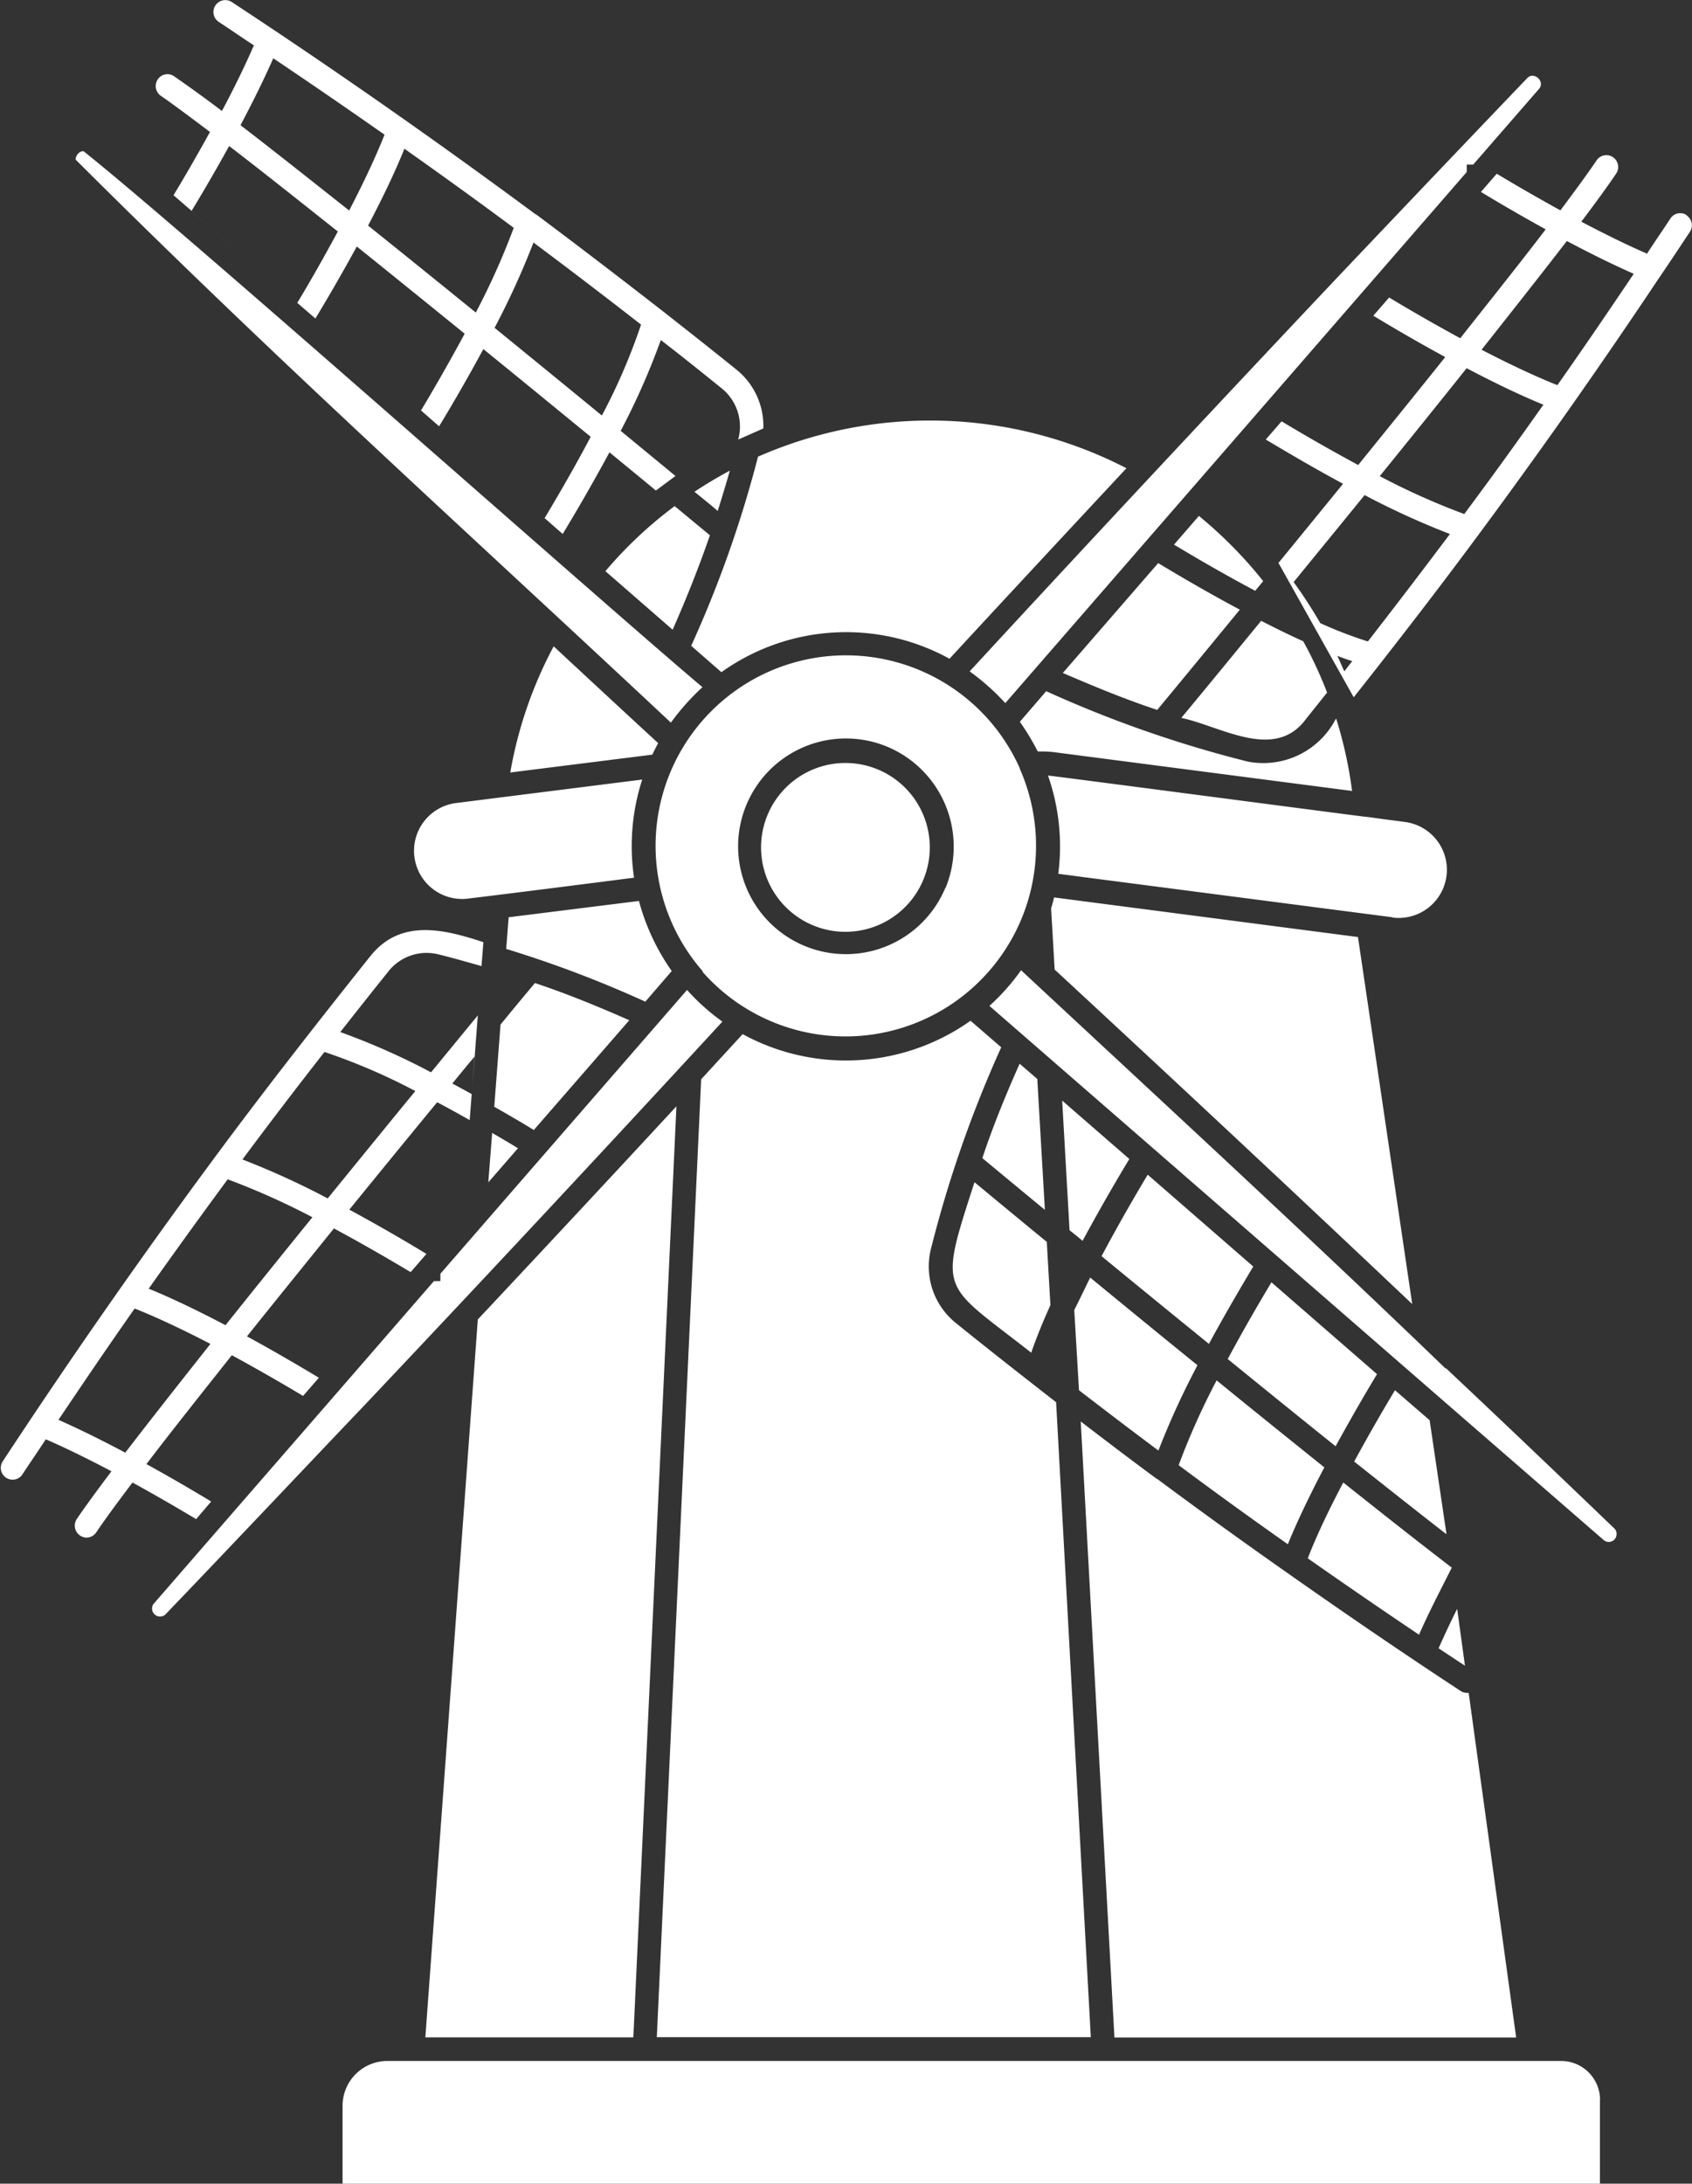 <svg xmlns="http://www.w3.org/2000/svg" width="32.09" height="41.39" viewBox="0 0 32.09 41.39">
  <rect x="0" y="0" width="32.09" height="41.39" fill="#333333" stroke="none"/>
  <defs>
    <style>
      .cls-1 {
        fill: #fff;
      }
    </style>
  </defs>
  <path id="noun-mill-7528334" class="cls-1" d="M143.429,34.36c-.23-.139-.683-.41-1.228-.709.457-.6,1.014-1.3,1.62-2.064.573.312,1.075.606,1.351.772l.3-.345c-.25-.15-.759-.454-1.364-.784.536-.67,1.1-1.365,1.649-2.046.617.331,1.161.652,1.455.828l.3-.345c-.265-.162-.817-.49-1.463-.839.588-.723,1.158-1.419,1.666-2.036.216.114.425.23.617.338l.038-.493c-.119-.065-.24-.132-.367-.2.147-.181.286-.349.421-.51l-.044.609.047-.609.059-.781-.887,1.079a13.27,13.27,0,0,0-1.721-.763q.456-.581.919-1.158a.923.923,0,0,1,.944-.314c.273.067.542.144.815.222l.036-.454c-.754-.248-1.574-.449-2.144.265-1,1.253-2,2.53-2.952,3.816a.005.005,0,0,1,0,0s0,0,0,0c-1.388,1.875-2.74,3.813-4.021,5.761a.224.224,0,0,0,.186.346.221.221,0,0,0,.188-.1c.145-.222.3-.443.443-.665.407.176.839.392,1.246.606-.278.369-.506.681-.66.908a.227.227,0,0,0,.186.349.224.224,0,0,0,.186-.1c.157-.234.394-.557.687-.944.514.283.954.542,1.207.694Zm2.149-8.521a11.588,11.588,0,0,1,1.723.741c-.511.622-1.076,1.316-1.662,2.035a15.127,15.127,0,0,0-1.617-.738q.764-1.026,1.556-2.038Zm-1.836,2.414a13.962,13.962,0,0,1,1.607.719c-.554.683-1.115,1.378-1.648,2.046-.478-.251-.986-.5-1.457-.692Q142.988,29.276,143.743,28.252ZM141.8,33.434c-.41-.217-.846-.436-1.267-.622.475-.707.955-1.413,1.445-2.11.454.18.959.423,1.437.671-.6.758-1.158,1.466-1.615,2.061ZM171.413,9.978a.221.221,0,0,0-.309.065c-.145.222-.3.443-.443.665-.407-.176-.839-.392-1.246-.606.278-.369.506-.681.658-.908a.224.224,0,1,0-.371-.251c-.157.234-.394.557-.684.944-.514-.283-.955-.542-1.207-.694l-.3.345c.23.139.683.41,1.228.709-.457.6-1.016,1.3-1.62,2.064-.575-.312-1.075-.606-1.349-.772l-.3.345c.248.15.756.454,1.364.784-.536.67-1.1,1.365-1.651,2.046-.617-.332-1.161-.652-1.453-.828l-.3.345c.266.158.82.49,1.466.839-.423.519-.838,1.027-1.225,1.5l1.427,2.547c.8-1.011,1.594-2.038,2.356-3.067v0c1.187-1.6,2.347-3.251,3.454-4.91.191-.279.379-.565.567-.848a.225.225,0,0,0-.065-.31Zm-6.628,8.353c.1.038.193.072.286.1-.052.065-.1.129-.152.194l-.047-.106c-.033-.075-.062-.144-.087-.191Zm.58-.273a8.184,8.184,0,0,1-.9-.346,9.135,9.135,0,0,0-.506-.779c.423-.519.88-1.076,1.346-1.649a15.147,15.147,0,0,0,1.618.738c-.511.679-1.03,1.36-1.556,2.036Zm1.832-2.414a13.3,13.3,0,0,1-1.605-.719c.554-.683,1.115-1.378,1.648-2.046.477.251.986.5,1.455.692q-.737,1.048-1.5,2.072ZM168.96,13.2c-.452-.18-.955-.421-1.437-.671.6-.759,1.161-1.468,1.617-2.061.41.217.848.436,1.269.622-.475.705-.955,1.411-1.448,2.11ZM143.407,8.4c-.283.514-.542.954-.692,1.2l.013.011,1.349,1.174c-.431-.374-.861-.75-1.148-1l.129.111c.144-.234.41-.683.712-1.228.6.459,1.3,1.016,2.061,1.62-.31.575-.6,1.076-.769,1.352l-.983-.856.983.856.2.173.09.078.054.046c.152-.251.454-.759.785-1.365.666.536,1.364,1.1,2.046,1.653-.333.617-.653,1.164-.828,1.455l.343.3c.162-.265.49-.817.839-1.463.723.586,1.419,1.158,2.036,1.662-.346.656-.692,1.238-.874,1.542l.343.3c.168-.276.519-.866.887-1.548.322.266.621.509.88.725l.372-.276c-.3-.247-.652-.536-1.039-.856a13.445,13.445,0,0,0,.761-1.721c.389.3.777.611,1.158.919a.927.927,0,0,1,.309.968l.477-.211a1.368,1.368,0,0,0-.5-1.107c-.465-.376-.941-.75-1.414-1.122-.8-.621-1.6-1.235-2.4-1.831a0,0,0,0,0,0,0s0,0-.007,0c-1.873-1.386-3.813-2.743-5.759-4.022a.225.225,0,1,0-.247.377c.222.145.443.3.665.443-.176.407-.389.838-.606,1.244-.367-.278-.681-.5-.908-.658a.221.221,0,0,0-.309.06.225.225,0,0,0,.06.312c.229.158.552.4.937.689Zm8.175,3.653a11.441,11.441,0,0,1-.743,1.723c-.621-.509-1.315-1.076-2.035-1.662a15.276,15.276,0,0,0,.738-1.617q1.024.764,2.04,1.556Zm-2.414-1.836a13.714,13.714,0,0,1-.72,1.607c-.683-.554-1.377-1.115-2.043-1.648.251-.478.5-.986.689-1.457.7.495,1.39.991,2.074,1.5Zm-4.561-3.212c.707.475,1.413.959,2.11,1.448-.18.454-.421.955-.671,1.437-.759-.6-1.466-1.161-2.061-1.617.217-.408.436-.846.622-1.269Zm7.056,17.881a21.525,21.525,0,0,0-2.639-1l.047-.6,2.471-.309a4.188,4.188,0,0,0,.622,1.328Zm-2.415,2.778-.563.647.073-.937c.2.116.367.214.49.291Zm.3-.345c-.158-.1-.423-.255-.75-.441l.119-1.558c.3-.367.531-.642.652-.787.606.2,1.2.446,1.79.705Zm-3.3,5.309c-1.217,1.277-2.464,2.6-3.692,3.878a.152.152,0,0,1-.224-.2c1.556-1.791,3.762-4.326,5.322-6.124l.122,0v-.139l4.678-5.379a4.134,4.134,0,0,0,.671.6q-3.41,3.7-6.878,7.366Zm5.9-13.031c-3.986-3.731-7.406-6.8-11.289-10.671-.008-.06.067-.173.152-.158,1.934,1.538,10,8.7,11.736,10.157a4.5,4.5,0,0,0-.6.673Zm-.353.607-2.693.338a7.94,7.94,0,0,1,.823-2.391q.99.921,1.981,1.834c-.038.073-.075.144-.111.219Zm-3.222.854v0l3.031-.382a4.1,4.1,0,0,0-.155,1.86c-.776.1-2.347.3-3.116.392a.913.913,0,1,1-.225-1.811Zm10.193-.594a3.61,3.61,0,1,0-6.013,3.847l-.007.007s0,0,0,0a3.614,3.614,0,0,0,6.014-3.859Zm-1.413,2.265a2.044,2.044,0,1,1-.854-2.552A2.054,2.054,0,0,1,157.356,22.733Zm8.477.557-5.842-.759-.493-.065A4.066,4.066,0,0,0,159.3,20.6c.051,0,5.946.776,6,.779s.229.029.278.036v0l.493.065a.913.913,0,1,1-.238,1.811Zm-1.063-3.761a8,8,0,0,1,.3,1.367l-5.667-.737a2.514,2.514,0,0,0-.294-.011,4.564,4.564,0,0,0-.34-.563l.5-.58a22.4,22.4,0,0,0,3.821,1.334,1.548,1.548,0,0,0,1.672-.81Zm-1.385-2.61c-.052.062-.1.122-.152.183-.653-.346-1.236-.692-1.54-.875l.472-.544a8.24,8.24,0,0,1,1.22,1.236Zm.759,1.14a7.878,7.878,0,0,1,.452.972c-.147.186-.3.374-.446.56-.6.715-1.587.073-2.319-.08.289-.346.833-1.008,1.515-1.84.263.136.532.268.8.389Zm-4.559.6,1.808-2.082c.278.168.866.519,1.548.883-.763.929-1.346,1.635-1.566,1.9-.606-.2-1.2-.446-1.79-.7Zm-1.769-.028c2.214-2.4,4.646-5,6.875-7.362q1.859-1.96,3.7-3.883c.126-.139.351.064.222.206l-1.246,1.432h-.122v.14c-2.125,2.446-6.658,7.66-8.752,10.067a4.363,4.363,0,0,0-.674-.6ZM153.8,14.556a8.12,8.12,0,0,1,6.988.219c-1.119,1.2-2.265,2.43-3.356,3.611a4.066,4.066,0,0,0-4.326.255l-.573-.5a21.784,21.784,0,0,0,1.267-3.584Zm-.764,1.029c-.114-.1-.261-.217-.441-.364q.326-.216.671-.4c-.073.256-.15.51-.23.764Zm-.818-.093.67.554c-.207.6-.446,1.2-.707,1.79l-1.275-1.11a7.941,7.941,0,0,1,1.313-1.233Zm17.823,19.379a.131.131,0,0,1,.042.095.148.148,0,0,1-.248.121L166.97,32.6v0l-8.781-7.634a4.066,4.066,0,0,0,.6-.676c3.026,2.814,5.526,5.116,8.056,7.554v-.013c1.153,1.084,2.2,2.084,3.193,3.037ZM167.061,36.4l.147,1.073c-.165-.109-.331-.219-.5-.331.108-.242.224-.493.349-.741Zm-.523-3.581.32,2.162c-.526-.407-1.119-.877-1.751-1.378.314-.578.609-1.079.774-1.352ZM164.9,34c.756.6,1.463,1.159,2.058,1.613-.207.413-.436.848-.621,1.272q-1.061-.713-2.11-1.448C164.4,34.987,164.646,34.482,164.9,34Zm-1.05,1.171c-.7-.493-1.39-.991-2.072-1.5a13.712,13.712,0,0,1,.72-1.607c.681.555,1.377,1.115,2.043,1.649-.25.477-.5.985-.691,1.455Zm-.31-4.964,2,1.739c-.15.248-.454.761-.785,1.367-.67-.536-1.365-1.1-2.046-1.653.332-.619.653-1.163.828-1.453Zm-2.347-2.04,2,1.739c-.158.265-.49.82-.841,1.466-.723-.586-1.419-1.155-2.036-1.662C160.663,29.056,161.008,28.471,161.189,28.169ZM160.1,30.115c.621.51,1.315,1.079,2.035,1.662a15.315,15.315,0,0,0-.741,1.617q-.754-.563-1.506-1.143l-.09-1.52C159.9,30.529,160,30.321,160.1,30.115Zm-2.193-1.806c.278.23.759.629,1.37,1.13l.069,1.2c-.144.315-.268.622-.364.9-1.711-1.342-1.764-1.1-1.075-3.235Zm1.19-1.958.144,2.481c-.568-.467-.991-.82-1.186-.98.2-.606.447-1.205.707-1.79Zm.472.41,1.274,1.107c-.168.276-.519.869-.887,1.551-.083-.069-.165-.137-.247-.2Zm5.61-3.1,1.029,6.957c-2.25-2.129-4.505-4.235-6.782-6.341l-.067-1.161c.023-.072.041-.139.056-.206l5.765.751Zm2.1,14.331.9,6.527H160.56l-.639-11.676c.478.367.96.732,1.442,1.088a0,0,0,0,0,0,0s0,0,.007,0q1.2.892,2.433,1.757c1.1.774,2.209,1.533,3.326,2.265a.23.23,0,0,0,.149.033Zm2.489,7.711V47.29H145.921V45.815a.85.85,0,0,1,.848-.851h22.263a.739.739,0,0,1,.738.736ZM148.486,30.909q1.893-2.016,3.767-4.04l-.817,17.648h-3.945Zm9.349-5.658.578.5a22.585,22.585,0,0,0-1.333,3.821,1.373,1.373,0,0,0,.467,1.4c.625.506,1.269,1.009,1.907,1.506l.658,12.035h-8.231l.841-18.156.787-.856a4.085,4.085,0,0,0,4.324-.255Zm-.893-2.691a1.6,1.6,0,1,1-2.68-1.661,1.6,1.6,0,0,1,2.68,1.661Z" transform="translate(-139.424 -5.9)"/>
</svg>

